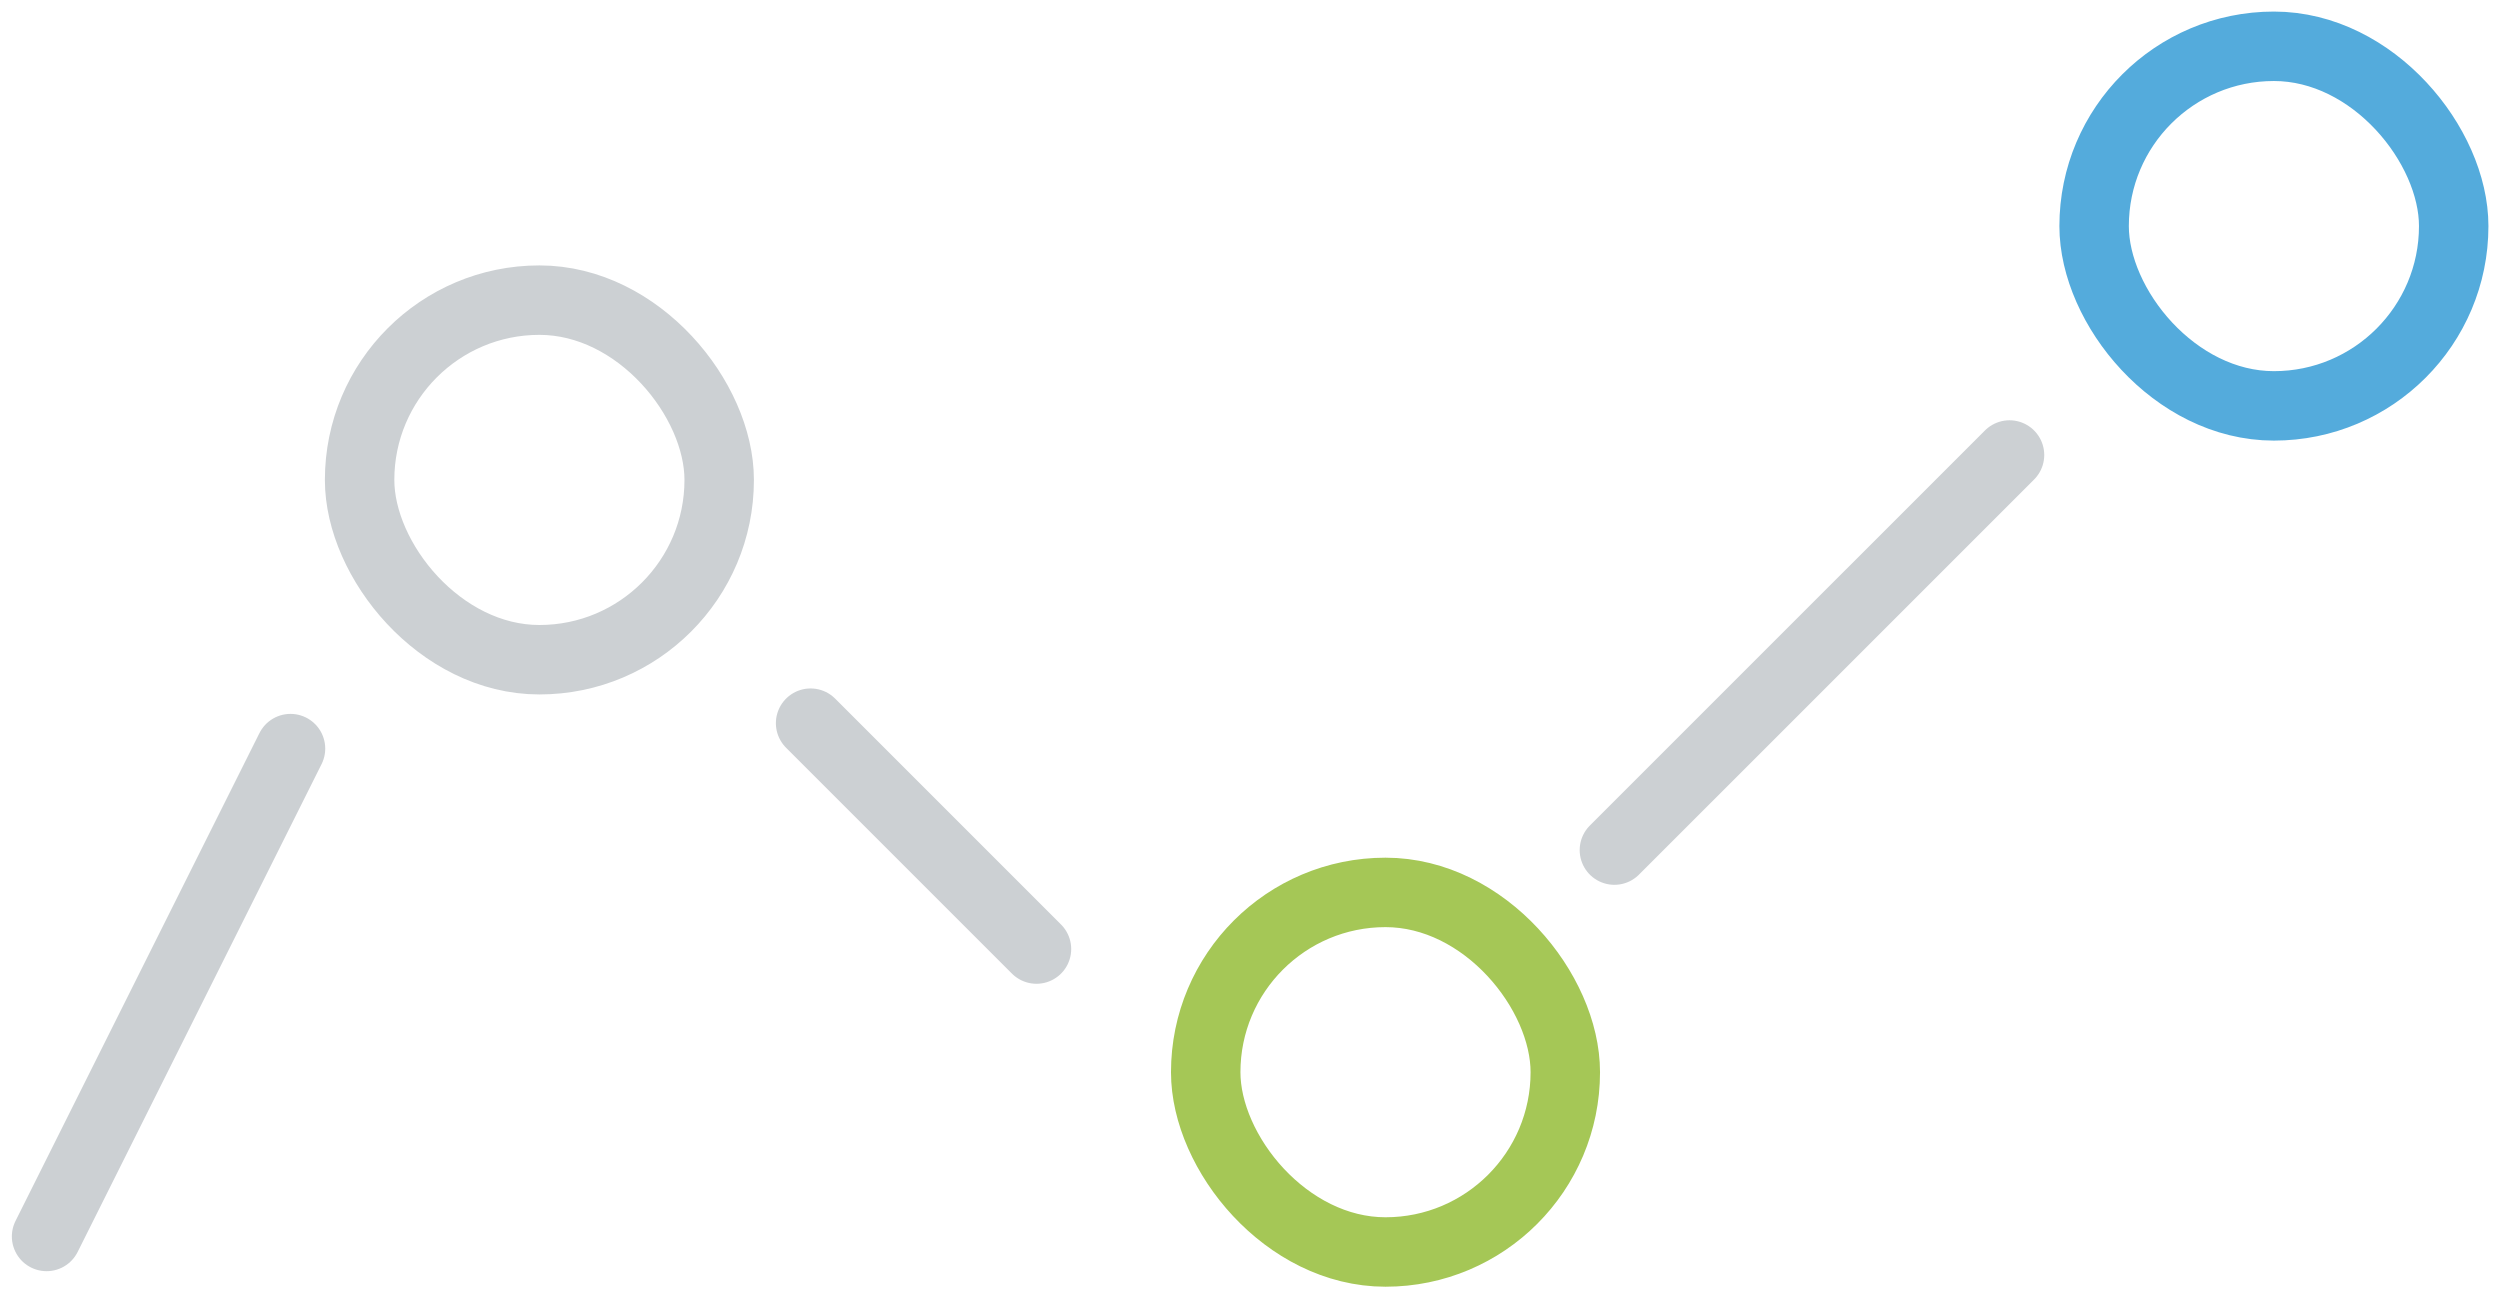 <svg width="108" height="56" viewBox="0 0 108 56" fill="none" xmlns="http://www.w3.org/2000/svg">
<line x1="12.55" y1="32.34" x2="2.012" y2="53.415" stroke="#56616B" stroke-opacity="0.3" stroke-width="3" stroke-linecap="round"/>
<line x1="35.018" y1="31.241" x2="44.776" y2="40.999" stroke="#56616B" stroke-opacity="0.3" stroke-width="3" stroke-linecap="round"/>
<line x1="86.811" y1="19.656" x2="69.742" y2="36.724" stroke="#56616B" stroke-opacity="0.3" stroke-width="3" stroke-linecap="round"/>
<rect x="31.069" y="28.5" width="15.534" height="15.534" rx="7.767" transform="rotate(-180 31.069 28.5)" stroke="#CCD0D3" stroke-width="3" stroke-linecap="round"/>
<rect x="67.621" y="54.086" width="15.534" height="15.534" rx="7.767" transform="rotate(-180 67.621 54.086)" stroke="#A5C756" stroke-width="3" stroke-linecap="round"/>
<rect x="106" y="17.534" width="15.534" height="15.534" rx="7.767" transform="rotate(-180 106 17.534)" stroke="#54ABDC" stroke-width="3" stroke-linecap="round"/>
</svg>